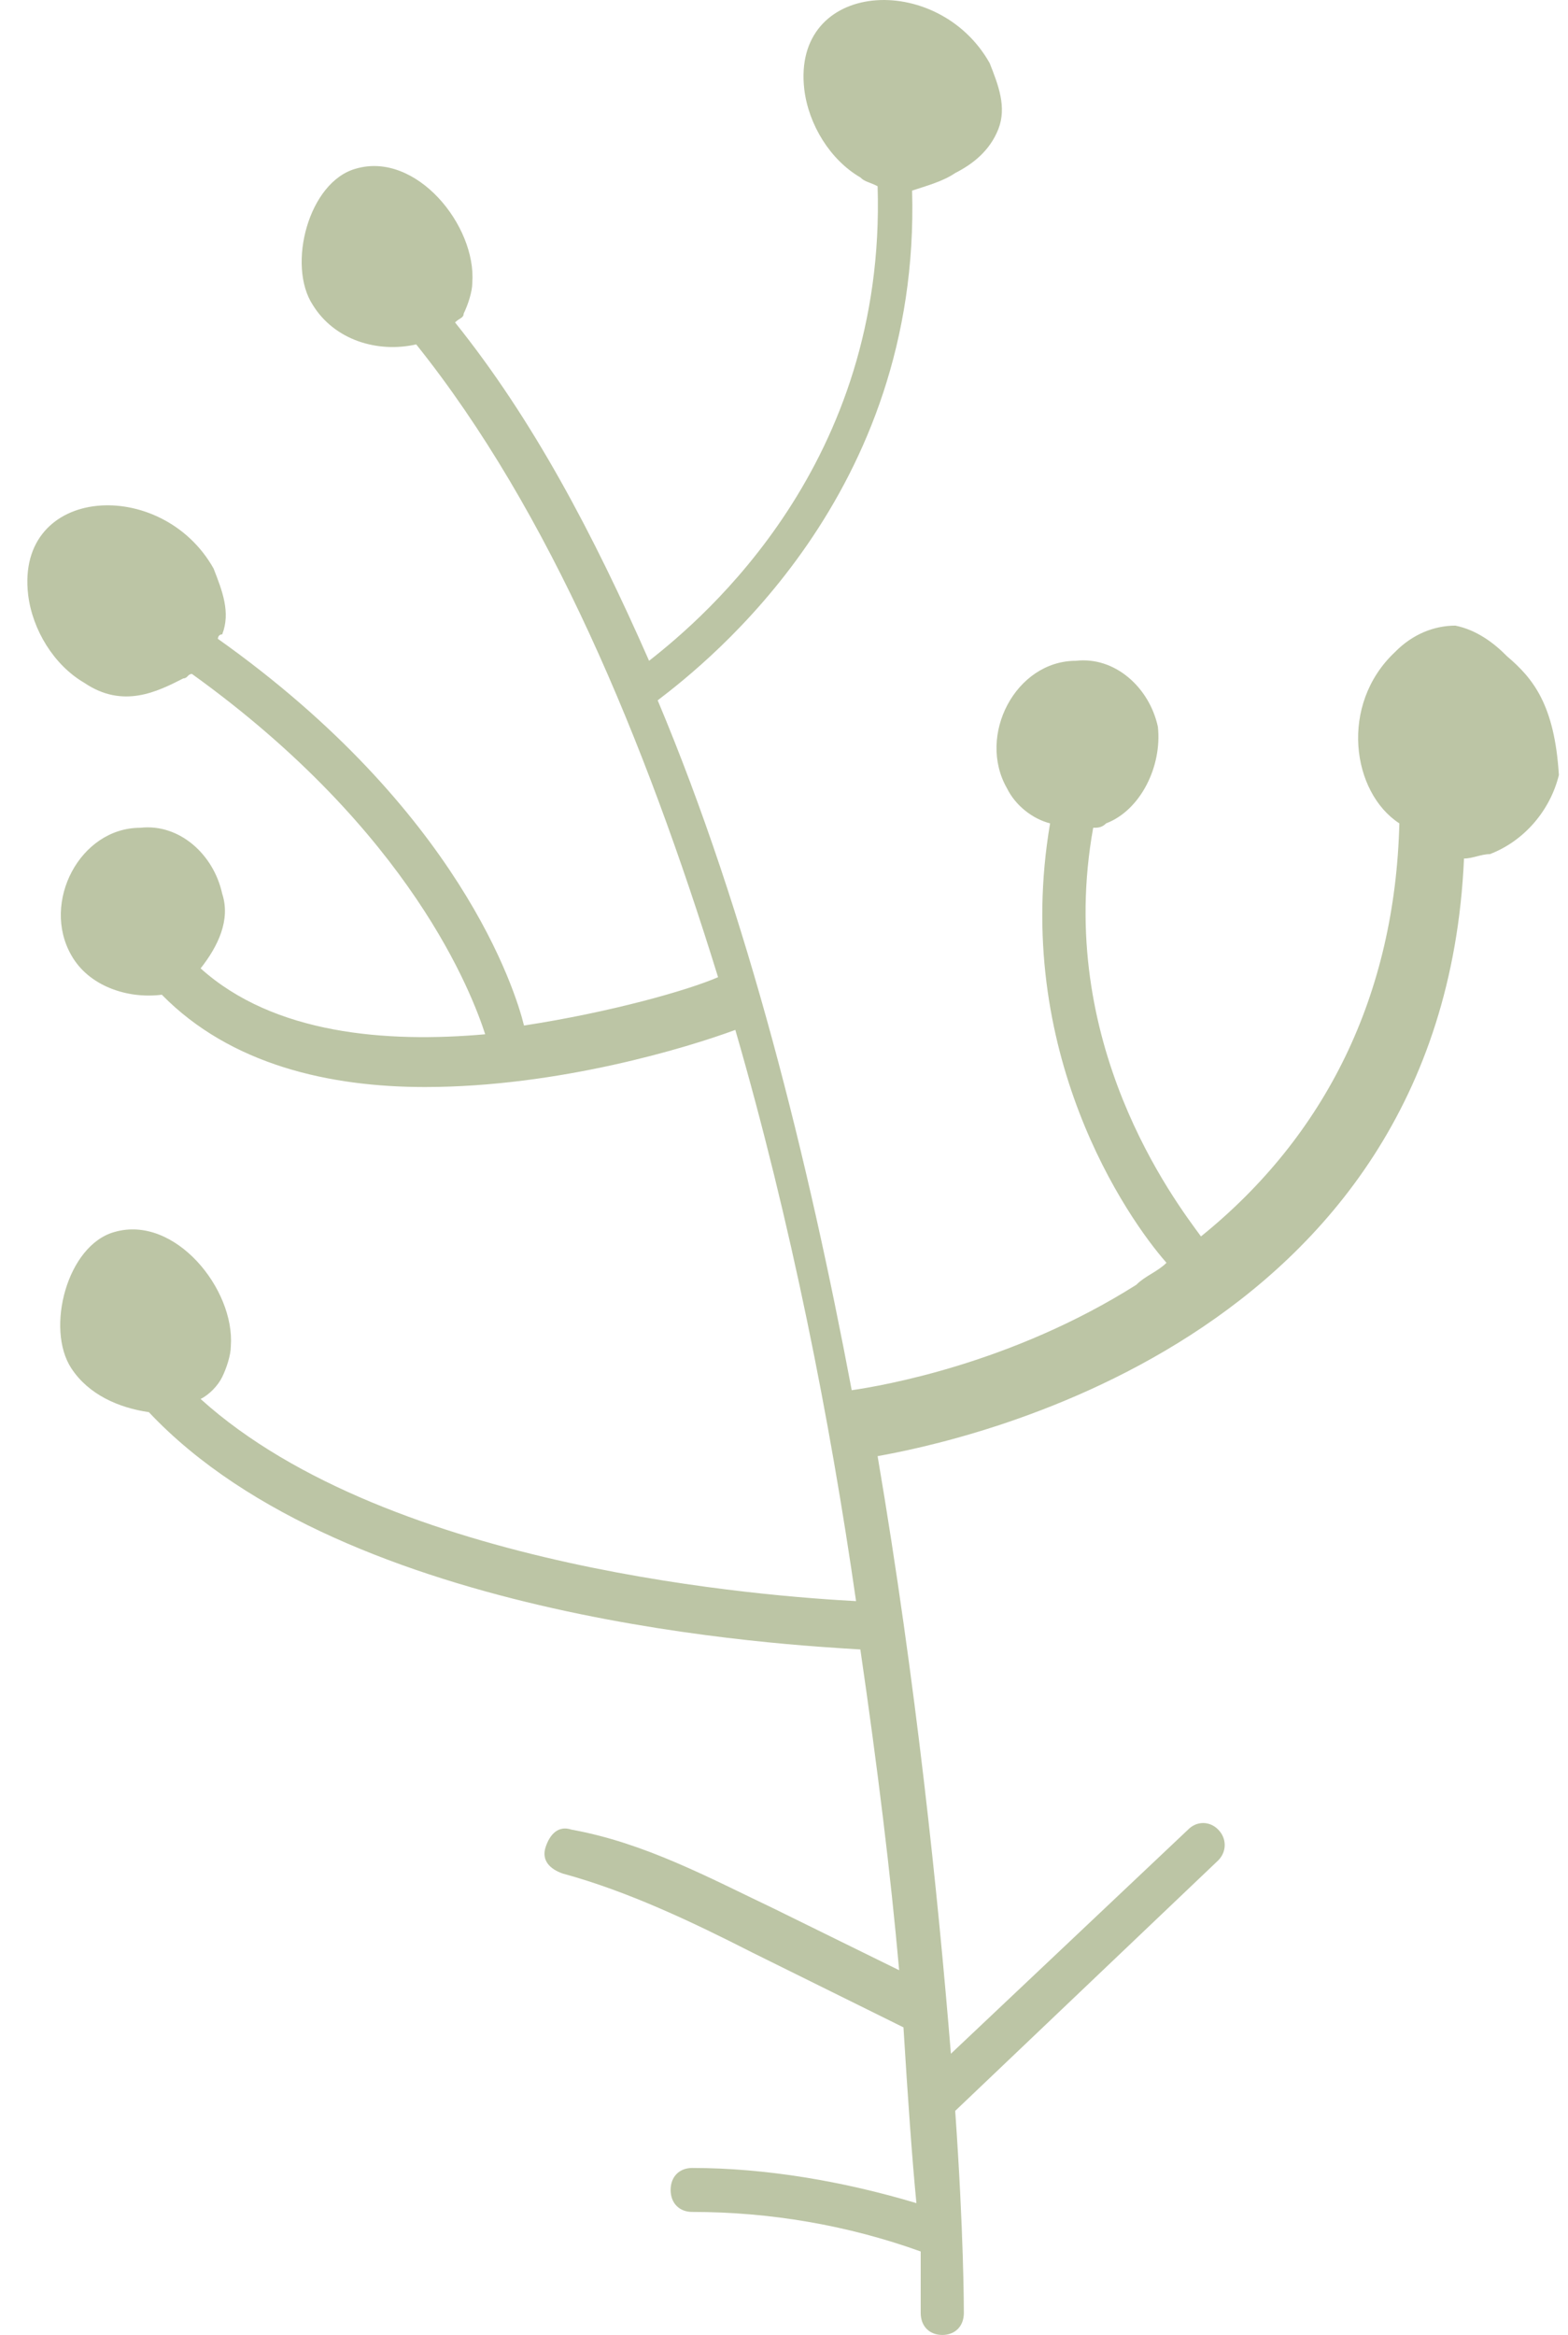 <?xml version="1.0" encoding="UTF-8"?> <svg xmlns="http://www.w3.org/2000/svg" width="43" height="64" viewBox="0 0 43 64" fill="none"><path d="M41.331 17.991C40.976 17.63 40.503 17.269 39.912 17.148C39.321 17.148 38.73 17.389 38.257 17.871C36.719 19.316 37.074 21.725 38.375 22.568C38.257 27.265 36.365 31.12 32.935 33.89C32.226 32.926 28.915 28.59 29.979 22.689C30.098 22.689 30.216 22.689 30.334 22.568C31.28 22.207 31.871 21.003 31.753 19.919C31.517 18.835 30.57 17.991 29.506 18.112C27.851 18.112 26.787 20.16 27.614 21.605C27.851 22.087 28.324 22.448 28.797 22.568C27.733 28.831 30.925 33.408 31.989 34.612C31.753 34.853 31.398 34.974 31.162 35.215C27.733 37.383 24.185 37.985 23.357 38.105C22.175 31.842 20.519 25.098 18.036 19.196C19.455 18.112 25.249 13.535 25.013 5.225C25.368 5.104 25.841 4.984 26.195 4.743C26.668 4.502 27.141 4.141 27.378 3.539C27.614 2.936 27.378 2.334 27.141 1.732C25.722 -0.797 21.702 -0.556 22.057 2.455C22.175 3.418 22.766 4.382 23.594 4.863C23.712 4.984 23.83 4.984 24.067 5.104C24.303 12.692 19.337 16.908 17.8 18.112C16.262 14.619 14.607 11.488 12.479 8.838C12.597 8.718 12.715 8.718 12.715 8.597C12.833 8.356 12.952 7.995 12.952 7.754C13.07 6.188 11.414 4.141 9.759 4.623C8.458 4.984 7.867 7.272 8.576 8.356C9.168 9.32 10.35 9.681 11.414 9.44C15.08 14.017 17.681 20.28 19.692 26.784C18.864 27.145 16.735 27.747 14.37 28.109C14.134 27.145 12.597 22.207 5.975 17.51C5.975 17.51 5.975 17.389 6.093 17.389C6.33 16.787 6.093 16.185 5.857 15.583C4.438 13.053 0.417 13.294 0.772 16.305C0.89 17.269 1.482 18.232 2.309 18.714C3.373 19.437 4.319 18.955 5.029 18.594C5.147 18.594 5.147 18.473 5.265 18.473C11.296 22.809 12.952 27.265 13.306 28.349C10.587 28.59 7.512 28.349 5.502 26.543C5.975 25.941 6.33 25.218 6.093 24.495C5.857 23.411 4.911 22.568 3.846 22.689C2.191 22.689 1.127 24.736 1.955 26.181C2.428 27.025 3.492 27.386 4.438 27.265C6.33 29.192 9.049 29.795 11.651 29.795C15.316 29.795 18.864 28.711 20.165 28.229C21.702 33.528 22.766 38.948 23.476 43.886C21.229 43.766 10.705 43.043 5.502 38.346C5.738 38.226 5.975 37.985 6.093 37.744C6.211 37.503 6.33 37.142 6.33 36.901C6.448 35.335 4.792 33.288 3.137 33.769C1.836 34.131 1.245 36.419 1.955 37.503C2.428 38.226 3.255 38.587 4.083 38.707C9.522 44.489 21.702 45.091 23.594 45.211C24.067 48.463 24.422 51.354 24.658 54.003L21.229 52.317C19.455 51.474 17.681 50.511 15.671 50.149C15.316 50.029 15.08 50.27 14.962 50.631C14.844 50.992 15.08 51.233 15.435 51.354C17.209 51.836 18.982 52.678 20.638 53.522L24.776 55.569C24.895 57.496 25.013 59.182 25.131 60.387C23.121 59.785 20.992 59.423 18.982 59.423C18.628 59.423 18.391 59.664 18.391 60.025C18.391 60.387 18.628 60.628 18.982 60.628C21.111 60.628 23.239 60.989 25.249 61.712C25.249 62.796 25.249 63.398 25.249 63.398C25.249 63.759 25.486 64 25.841 64C26.195 64 26.432 63.759 26.432 63.398C26.432 63.277 26.432 61.23 26.195 57.858L33.408 50.992C33.645 50.752 33.645 50.39 33.408 50.149C33.172 49.908 32.817 49.908 32.581 50.149L26.077 56.292C25.722 51.956 25.131 46.175 24.067 39.912C26.077 39.55 39.557 36.901 40.148 23.532C40.385 23.532 40.621 23.411 40.858 23.411C41.804 23.05 42.514 22.207 42.75 21.243C42.632 19.316 42.041 18.594 41.331 17.991Z" fill="#BCC5A5"></path></svg> 